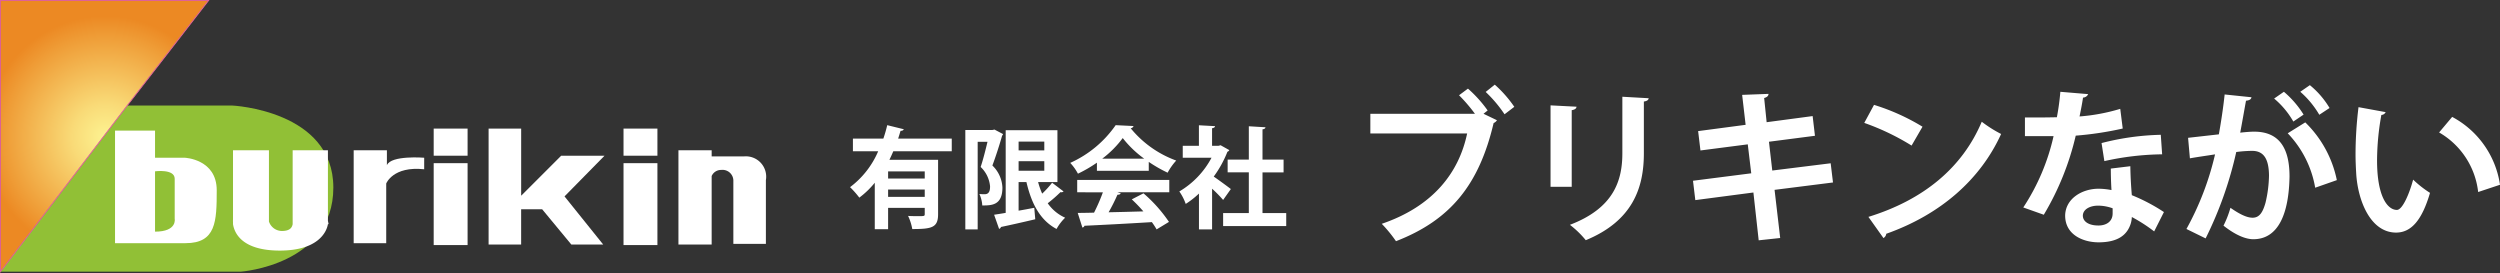 <svg xmlns="http://www.w3.org/2000/svg" xmlns:xlink="http://www.w3.org/1999/xlink" width="372.072" height="40.629" viewBox="0 0 372.072 40.629">
  <rect x="0" y="0" width="372.072" height="40.629" fill="#333333" stroke="none"/>
  <defs>
    <radialGradient id="radial-gradient" cx="0.504" cy="0.503" r="0.446" gradientTransform="translate(-0.152) scale(1.303 1)" gradientUnits="objectBoundingBox">
      <stop offset="0" stop-color="#fdf391"/>
      <stop offset="0.27" stop-color="#f9db78"/>
      <stop offset="0.83" stop-color="#ef9d37"/>
      <stop offset="1" stop-color="#ec8923"/>
    </radialGradient>
  </defs>
  <g id="ロゴ-白" transform="translate(0.04 -0.069)">
    <path id="パス_623" data-name="パス 623" d="M25.583-25.641a17.911,17.911,0,0,0-2.906-3.3l-1.354,1.084a19.352,19.352,0,0,1,2.807,3.325Zm-8.225-1.724a23.891,23.891,0,0,1,2.364,2.758H4.158v2.931H18.564C17.333-15.791,13.442-10.816,5.857-8.23A20.485,20.485,0,0,1,7.975-5.644c8.077-3.128,12.362-8.373,14.53-17.583A1.047,1.047,0,0,0,23-23.646L21-24.607l.616-.493a18.809,18.809,0,0,0-2.931-3.251Zm24.306.222v8.4c0,4.088-1.281,8.176-7.807,10.663a13.968,13.968,0,0,1,2.364,2.29c6.92-2.857,8.644-7.708,8.644-12.929v-7.708c.493-.074.69-.246.714-.493Zm-7.536,13.4v-11.4c.468-.074.69-.246.714-.517l-3.866-.2v12.116Zm38.885-.64-.345-2.857L63.976-16.16l-.493-4.285,6.846-.887-.345-2.931-6.846.911-.369-3.6c.468-.123.665-.369.64-.616l-3.916.148.517,4.457-7.068.936.345,2.881,7.043-.911.517,4.31-8.668,1.108.345,2.881,8.644-1.133.788,7.117,3.2-.345-.837-7.166Zm4.654-8.866a35.958,35.958,0,0,1,7.043,3.374l1.625-2.807a31.951,31.951,0,0,0-7.216-3.251Zm2.857,17.14a.86.86,0,0,0,.419-.64C89.094-9.634,94.98-14.879,98.034-21.6a18.638,18.638,0,0,1-2.881-1.822c-2.857,6.772-8.57,11.6-16.869,14.16Zm33.837-10.343c0,.788.025,2.019.1,3.2a10.6,10.6,0,0,0-1.921-.2c-2.438,0-4.925,1.453-4.975,3.989,0,2.906,2.734,3.989,4.975,3.989,2.955,0,4.26-1.157,4.778-2.758a3.994,3.994,0,0,0,.172-1.01A23.7,23.7,0,0,1,120.813-7.1l1.453-2.881a27.014,27.014,0,0,0-4.778-2.512c-.123-1.428-.2-2.832-.222-4.31Zm.271,6.674c0,1.207-.936,1.8-2.118,1.8-1.4,0-2.315-.566-2.315-1.478.025-.936,1.059-1.478,2.266-1.478a6.421,6.421,0,0,1,2.167.394Zm-7.782-18.1a36.107,36.107,0,0,1-.517,3.792c-.542,0-1.281.025-2.019.025H101.58v2.783h4.26a31.928,31.928,0,0,1-4.507,10.614l3.054,1.084a41.076,41.076,0,0,0,4.753-11.771,49.6,49.6,0,0,0,6.994-1.059l-.369-2.931a28.159,28.159,0,0,1-6.058,1.133c.148-.714.394-1.921.517-2.807a.848.848,0,0,0,.763-.517Zm14.948,6.4a38.383,38.383,0,0,0-8.816,1.231l.419,2.684A41.321,41.321,0,0,1,122-18.573Zm25.119-3.989a12.918,12.918,0,0,0-2.931-3.4l-1.428.985a13.712,13.712,0,0,1,2.832,3.423Zm-3.866.985a14.284,14.284,0,0,0-2.931-3.4l-1.453,1.01a12.533,12.533,0,0,1,2.857,3.423Zm-11.747-3c-.222,2.069-.542,4.137-.862,5.935l-4.581.517.271,3.054c1.084-.2,2.857-.443,3.743-.591a42.824,42.824,0,0,1-4.26,11.107l2.857,1.4a56.088,56.088,0,0,0,4.556-12.855,18.945,18.945,0,0,1,2.364-.172c1.748,0,2.487,1.231,2.512,3.669a18.718,18.718,0,0,1-.517,4.039c-.394,1.4-.887,2.241-1.921,2.241-.665,0-1.625-.3-3.3-1.478a14.917,14.917,0,0,1-1.034,2.66c1.97,1.551,3.448,2.019,4.433,2.019,3.768,0,5.295-3.866,5.393-9.309v-.025c0-3.842-1.256-6.7-5.319-6.674-.493,0-1.379.074-2.019.148.271-1.428.64-3.546.862-4.753.443-.049.763-.172.813-.517ZM148-14.732a16.61,16.61,0,0,0-4.7-8.595l-2.61,1.625a15.47,15.47,0,0,1,4.088,8.1Zm3.226-10.86a57.538,57.538,0,0,0-.443,7.043c0,1.01.049,1.97.1,2.857.246,4.014,2.118,8.767,5.935,8.767,2.266,0,3.866-1.872,5.048-5.91a16.091,16.091,0,0,1-2.512-1.97c-.542,2.044-1.576,4.507-2.413,4.507-1.379,0-2.955-1.945-2.955-7.363a38.573,38.573,0,0,1,.64-6.772.732.732,0,0,0,.64-.419Zm21.056,11.55a13.69,13.69,0,0,0-7.117-10.1l-1.945,2.315a11.733,11.733,0,0,1,5.812,8.866Z" transform="translate(199.749 41.609)" fill="#fff"/>
    <path id="パス_622" data-name="パス 622" d="M15.731-16.741H7.752c.131-.394.246-.788.361-1.166.263.016.427-.082.476-.23l-2.463-.607a19.469,19.469,0,0,1-.575,2H1.021v1.888H4.78A13.092,13.092,0,0,1,.594-9.517a13.78,13.78,0,0,1,1.379,1.56,12.77,12.77,0,0,0,2.3-2.216v6.912H6.258V-6.431h5.451v.9c0,.328-.049.328-.985.328-.427,0-.985,0-1.494-.033a7.532,7.532,0,0,1,.624,1.954c2.906,0,3.842-.213,3.842-2.2v-8.11H6.455c.2-.41.394-.837.575-1.264h8.7ZM6.258-10.8v-1.067h5.451V-10.8Zm0,1.642h5.451v1.084H6.258Zm25.2-1.116v-7.716h-7.7v12.3c-.64.115-1.231.2-1.724.279l.739,2.1a.372.372,0,0,0,.279-.279c1.264-.263,3.234-.706,5.106-1.149l-.148-1.707c-.772.148-1.56.3-2.331.427v-4.252h1.166c.755,3.218,2.036,5.68,4.482,6.977A7.087,7.087,0,0,1,32.608-4.97,6.261,6.261,0,0,1,30.014-7.12a20.586,20.586,0,0,0,1.9-1.658.491.491,0,0,0,.46-.1l-1.707-1.3a14.4,14.4,0,0,1-1.478,1.625,11.236,11.236,0,0,1-.607-1.724Zm-1.954-4.712H25.68V-16.3h3.825Zm0,1.609v1.412H25.68v-1.412Zm-7.733-4.646H17.75V-3.229h1.839V-16.265H21.05c-.279,1.166-.657,2.676-1.018,3.743a4.543,4.543,0,0,1,1.4,2.873c0,.476-.049,1.182-.788,1.182a7.446,7.446,0,0,1-.8-.033,4.672,4.672,0,0,1,.427,1.707c1.363,0,3,0,3-2.66a4.827,4.827,0,0,0-1.494-3.284c.493-1.313,1.067-3.087,1.445-4.433a.758.758,0,0,0,.148-.246l-1.281-.673Zm23.28,6.075v-1.33a20.44,20.44,0,0,0,2.807,1.609,8.771,8.771,0,0,1,1.281-1.806,15.66,15.66,0,0,1-6.78-4.81.489.489,0,0,0,.427-.328l-2.66-.131a16.406,16.406,0,0,1-6.764,5.615,7.45,7.45,0,0,1,1.149,1.609,20.1,20.1,0,0,0,2.824-1.642v1.215Zm-6.928-1.806a14.927,14.927,0,0,0,3.054-3.07,15.542,15.542,0,0,0,3.2,3.07Zm.1,5.007A27.513,27.513,0,0,1,36.91-5.725c-.919.033-1.74.033-2.43.049l.69,2.167a.35.35,0,0,0,.312-.263c2.512-.115,6.321-.312,10.031-.542a11.9,11.9,0,0,1,.706,1.084l1.839-1.116A21.433,21.433,0,0,0,44.265-8.6l-1.74.9a22.486,22.486,0,0,1,1.724,1.79c-1.773.049-3.546.1-5.172.131a27.768,27.768,0,0,0,1.313-2.61q.394,0,.493-.2l-.493-.164h7.716v-1.839H34.4v1.839Zm17.518-7.01-.3.082h-.969v-2.61c.3-.049.427-.148.443-.312l-2.4-.131v3.054H50.109V-13.9h4.285A12.752,12.752,0,0,1,49.6-8.877a7.605,7.605,0,0,1,.952,1.855,12.876,12.876,0,0,0,1.97-1.543v5.336h1.954V-9.287a19.107,19.107,0,0,1,1.642,1.675l1.149-1.625c-.378-.3-1.74-1.3-2.545-1.855a16.3,16.3,0,0,0,2.036-3.694.465.465,0,0,0,.279-.246Zm6.239,4.039h3.136v-1.9H61.979v-4.5c.3-.049.427-.148.443-.312l-2.479-.148v4.958H56.791v1.9h3.152v6.058H56.118v1.937h9.391V-5.659h-3.53Z" transform="translate(125.878 37.44)" fill="#fff"/>
    <g id="グループ_6" data-name="グループ 6" transform="translate(0.027 0.136)">
      <g id="グループ_5" data-name="グループ 5">
        <path id="パス_613" data-name="パス 613" d="M34.609,15.6H18.969L.1,40.321H35.92s13.724-1.009,13.724-12.512S34.609,15.6,34.609,15.6Z" transform="translate(-0.1 0.04)" fill="#91c036"/>
        <path id="パス_614" data-name="パス 614" d="M.1.1V40.462L18.969,15.74,31.078.1Z" transform="translate(-0.1 -0.1)" stroke="#e3619f" stroke-width="0.135" fill="url(#radial-gradient)"/>
        <g id="グループ_4" data-name="グループ 4" transform="translate(17.053 19.071)">
          <path id="パス_615" data-name="パス 615" d="M27.393,23.336H22.954V19.3H17V36.05H27.494c4.541,0,4.642-3.229,4.642-7.871S27.393,23.336,27.393,23.336Zm-4.439,11v-8.98s2.927-.4,2.927,1.11v5.954S26.283,34.335,22.954,34.335Z" transform="translate(-17 -18.997)" fill="#fff"/>
          <path id="パス_616" data-name="パス 616" d="M48.526,32.694V22.2H43.278v11h0c-.1.5-.4,1.009-1.614,1.009a2.044,2.044,0,0,1-1.916-1.41V22.2H34.4V32.492a2.826,2.826,0,0,0,0,.4v.3h0c.2,1.312,1.312,3.935,6.963,3.935s6.963-2.725,7.164-3.935h.1Z" transform="translate(-16.842 -18.971)" fill="#fff"/>
          <path id="パス_617" data-name="パス 617" d="M57.144,24.42V22.2H52.2V36.024h4.843v-8.88s1.009-2.624,5.651-2.119V23.308S57.75,22.907,57.144,24.42Z" transform="translate(-16.682 -18.971)" fill="#fff"/>
          <g id="グループ_2" data-name="グループ 2" transform="translate(47.425)">
            <rect id="長方形_1605" data-name="長方形 1605" width="5.045" height="4.036" fill="#fff"/>
            <rect id="長方形_1606" data-name="長方形 1606" width="5.045" height="12.189" transform="translate(0 5.146)" fill="#fff"/>
          </g>
          <g id="グループ_3" data-name="グループ 3" transform="translate(75.678)">
            <rect id="長方形_1607" data-name="長方形 1607" width="5.045" height="4.036" fill="#fff"/>
            <rect id="長方形_1608" data-name="長方形 1608" width="5.045" height="12.189" transform="translate(0 5.146)" fill="#fff"/>
          </g>
          <path id="パス_618" data-name="パス 618" d="M89.355,23.036H82.9l-5.954,5.953V19H72.1V36.255h4.843V31.007h3.128l4.342,5.248h4.742L83.4,29.091Z" transform="translate(-16.502 -19)" fill="#fff"/>
          <path id="パス_619" data-name="パス 619" d="M109.888,23.108h-4.843V22.2H100.1V36.226h4.944V26.034a1.513,1.513,0,0,1,1.413-.908,1.614,1.614,0,0,1,1.816,1.513v9.486h4.843V26.639a3.027,3.027,0,0,0-3.229-3.531Z" transform="translate(-16.249 -18.971)" fill="#fff"/>
        </g>
      </g>
    </g>
  </g>
</svg>
